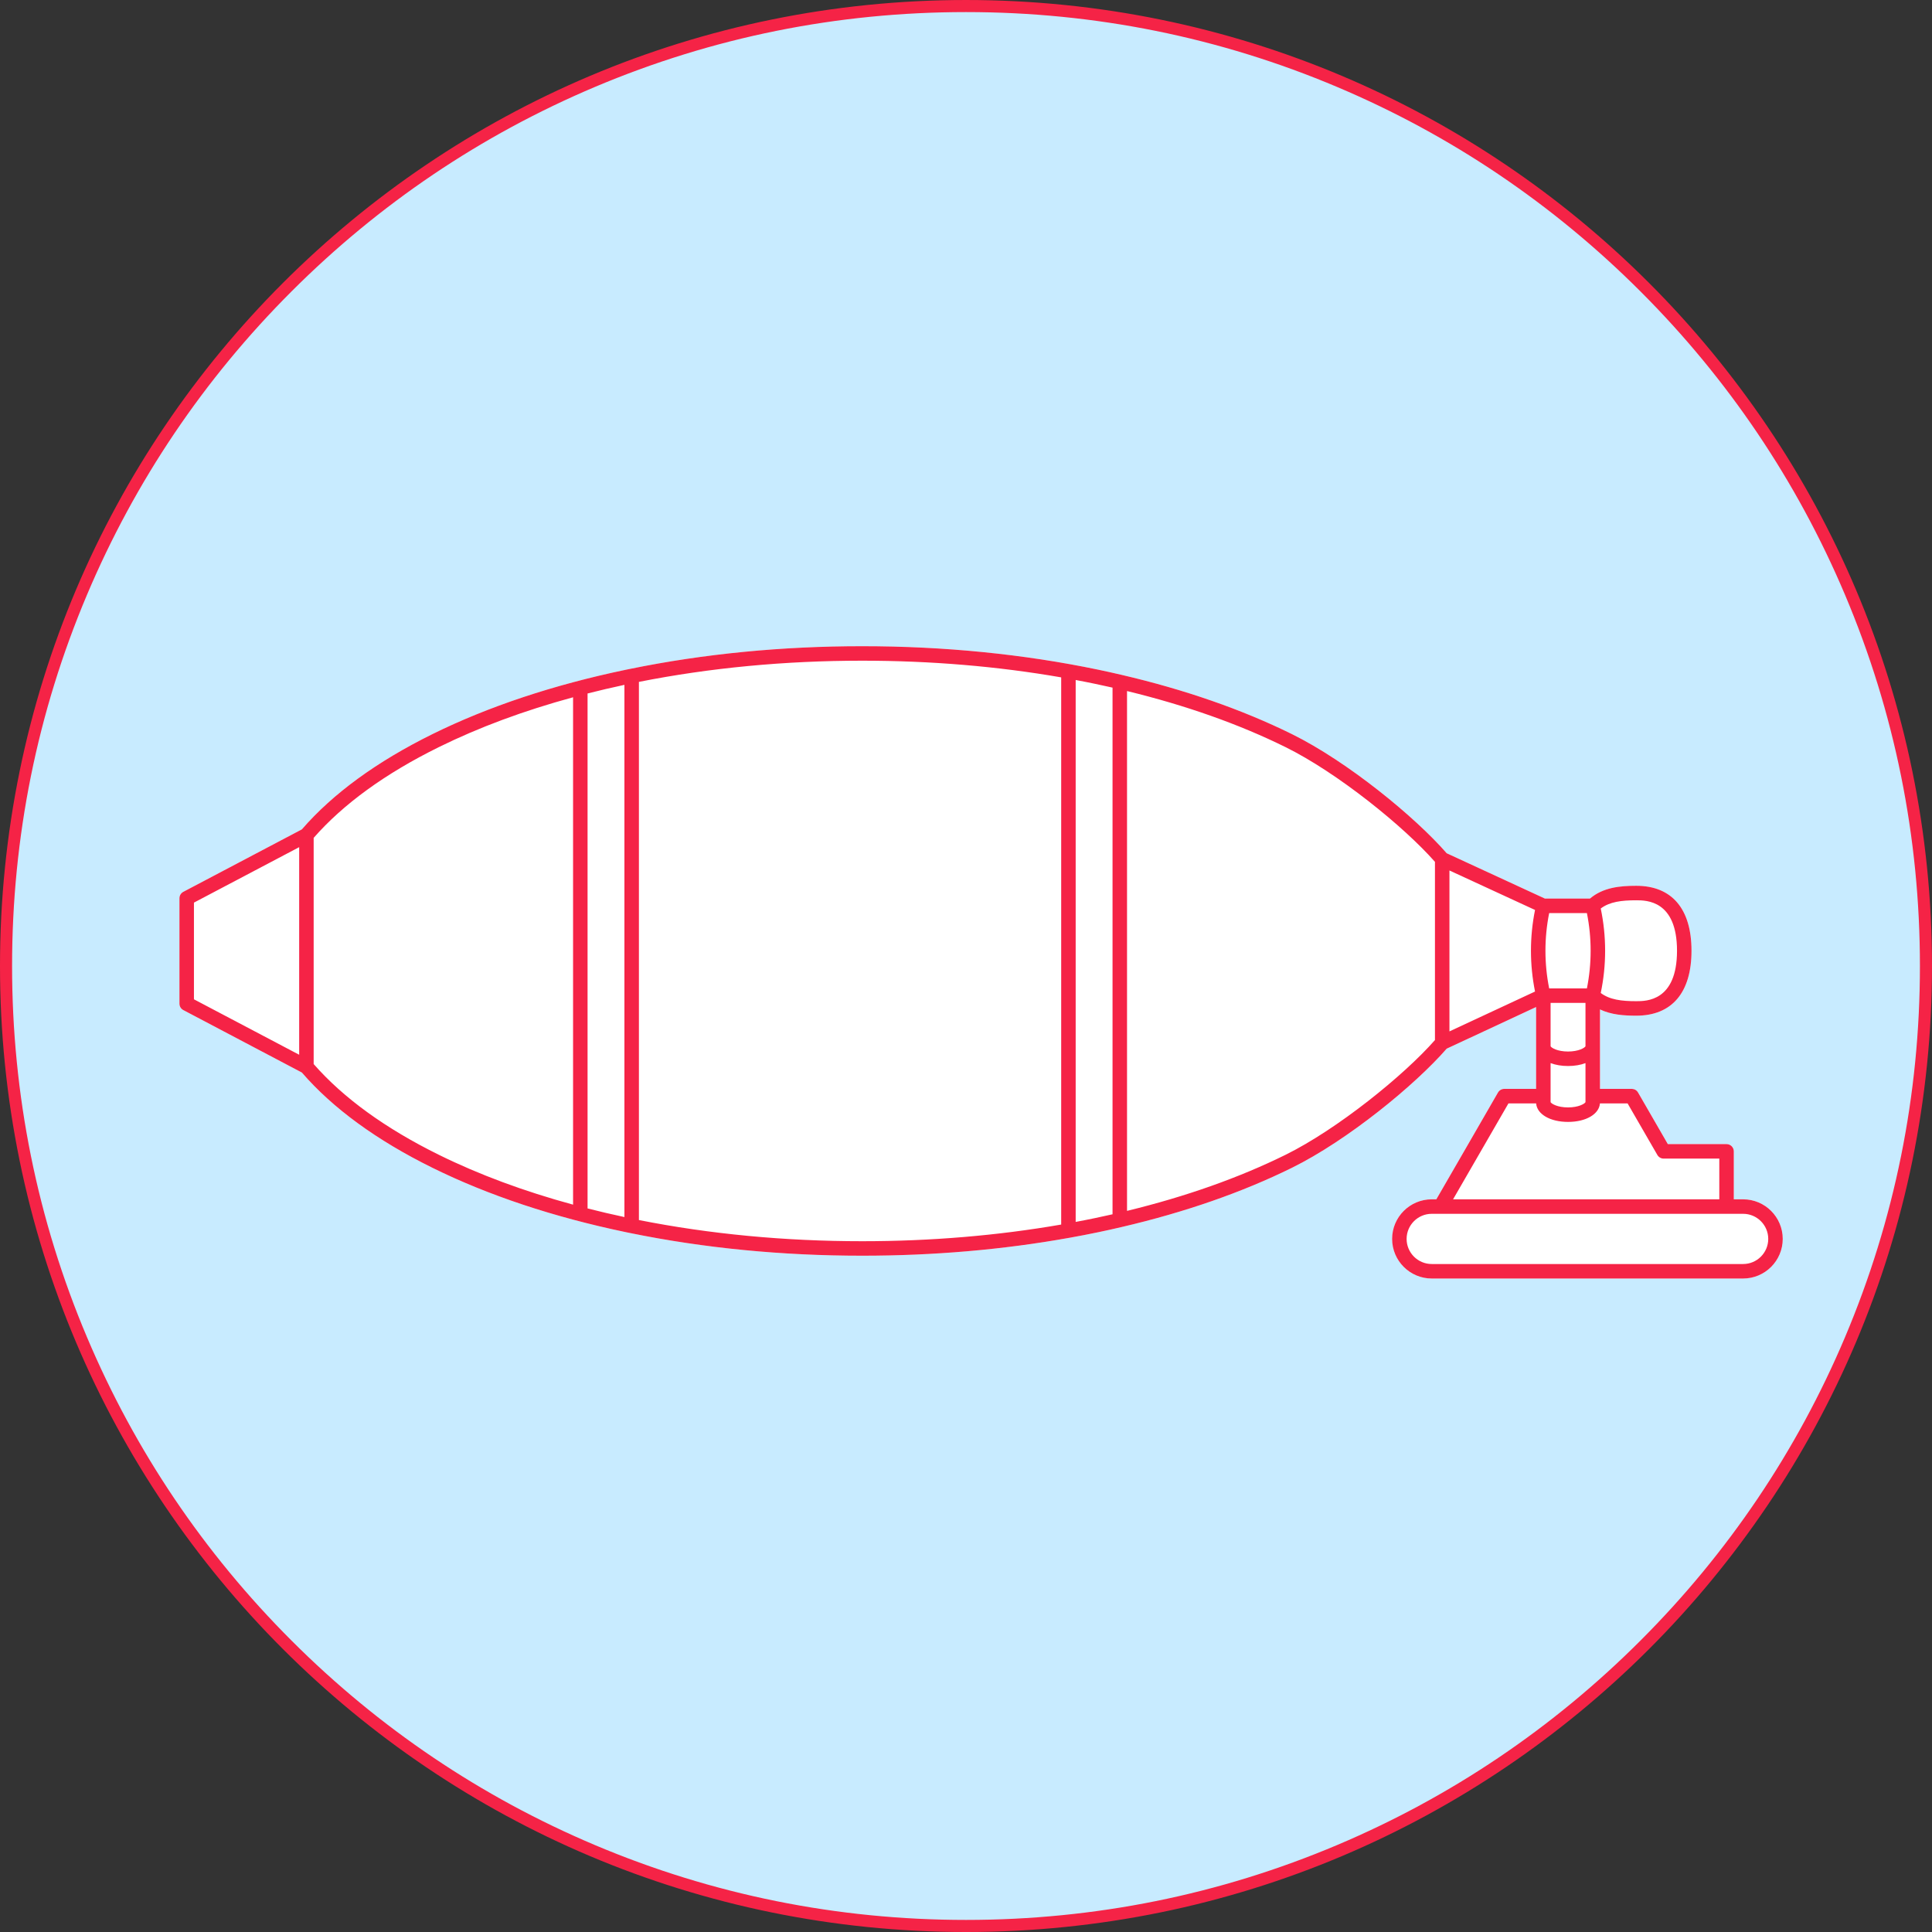 <?xml version="1.0" encoding="UTF-8"?>
<svg id="Hover" xmlns="http://www.w3.org/2000/svg" version="1.1" viewBox="0 0 640 640">
  <rect x="0" y="0" width="640" height="640" fill="#333333" stroke="none"/>
  <!-- Generator: Adobe Illustrator 29.1.0, SVG Export Plug-In . SVG Version: 2.1.0 Build 142)  -->
  <defs>
    <style>
      .st0 {
        fill: #c8ebff;
      }

      .st1 {
        fill: #f52346;
      }

      .st2 {
        fill: #fff;
      }
    </style>
  </defs>
  <g>
    <path class="st0" d="M320,638.001c-84.941,0-164.798-33.078-224.86-93.14C35.078,484.799,2,404.943,2,320.001S35.078,155.203,95.14,95.141C155.202,35.079,235.058,2.001,320,2.001s164.798,33.078,224.86,93.14c60.062,60.062,93.14,139.918,93.14,224.86s-33.078,164.798-93.14,224.86c-60.062,60.062-139.919,93.14-224.86,93.14Z"/>
    <path class="st1" d="M320,4.001c42.661,0,84.045,8.354,123,24.831,37.629,15.916,71.423,38.701,100.446,67.723,29.022,29.022,51.808,62.817,67.723,100.446,16.477,38.955,24.831,80.339,24.831,123,0,42.662-8.354,84.045-24.831,123-15.916,37.629-38.701,71.423-67.723,100.445-29.022,29.022-62.817,51.808-100.446,67.723-38.955,16.477-80.339,24.831-123,24.831s-84.045-8.354-123-24.831c-37.629-15.916-71.423-38.701-100.446-67.723-29.022-29.022-51.808-62.817-67.723-100.445-16.477-38.956-24.831-80.339-24.831-123,0-42.661,8.354-84.045,24.831-123,15.916-37.629,38.701-71.423,67.723-100.446,29.022-29.022,62.817-51.808,100.446-67.723,38.955-16.477,80.339-24.831,123-24.831M320,.001C143.269.001,0,143.27,0,320.001c0,176.731,143.269,320,320,320s320-143.269,320-320C640,143.27,496.731.001,320,.001h0Z"/>
  </g>
  <path class="st2" d="M590.554,410.407c0,7.23-5.88,13.116-13.116,13.116h-103.164c-7.23,0-13.116-5.886-13.116-13.116,0-7.236,5.886-13.116,13.116-13.116h1.53l9.87-17.088,10.554-18.294c.432-.738,1.224-1.2,2.082-1.2h10.542v-27.12l-29.616,13.794c-10.446,12.012-32.82,30.366-51.282,39.474-16.5,8.136-35.412,14.718-56.298,19.59-.054.018-.108.03-.162.042-.03.012-.06.018-.084.018-.024.006-.042.012-.06.012-2.466.582-4.956,1.128-7.476,1.656-3.12.654-6.27,1.26-9.438,1.83-.084.018-.168.03-.258.042-21.918,3.936-44.94,5.922-68.568,5.922-26.616,0-52.446-2.52-76.824-7.5-.018,0-.03,0-.036-.006-.468-.096-.936-.192-1.404-.288-23.988-5.004-45.552-12.18-64.08-21.318-18.462-9.102-33.024-19.722-43.272-31.566l-39.264-20.688c-.792-.414-1.284-1.23-1.284-2.124v-34.926c0-.888.492-1.704,1.284-2.124l39.27-20.694c10.254-11.838,24.81-22.452,43.266-31.56,18.528-9.138,40.092-16.314,64.08-21.318.468-.096.936-.192,1.404-.288.006-.006.018-.006.036-.006,24.378-4.98,50.208-7.5,76.824-7.5,27.138,0,53.466,2.622,78.264,7.794,2.52.534,5.01,1.074,7.476,1.656.018,0,.036.006.06.012.024,0,.054.006.084.018.054.012.108.024.162.042,20.886,4.878,39.798,11.454,56.298,19.59,18.462,9.114,40.836,27.468,51.282,39.474l32.544,15.018h14.91c4.356-3.702,9.93-4.236,15.342-4.236,11.796,0,18.3,7.638,18.3,21.516,0,13.872-6.504,21.51-18.3,21.51-4.11,0-8.322-.306-12.018-2.076v26.328h10.53c.21,0,.42.03.624.084.018.006.036.012.054.018.072.018.138.042.204.072.042.012.084.03.12.048.018.012.042.018.06.03.048.024.09.048.138.072.174.102.336.222.486.366.15.15.288.318.396.51l9.864,17.094h19.452c1.326,0,2.4,1.074,2.4,2.4v15.888h3.096c7.236,0,13.116,5.88,13.116,13.116Z"/>
  <path class="st1" d="M540.544,360.709h-10.53v-26.328c3.696,1.77,7.908,2.076,12.018,2.076,11.796,0,18.3-7.638,18.3-21.51,0-13.878-6.504-21.516-18.3-21.516-5.412,0-10.986.534-15.342,4.236h-14.91l-32.544-15.018c-10.446-12.006-32.82-30.36-51.282-39.474-16.5-8.136-35.412-14.712-56.298-19.59-.054-.018-.108-.03-.162-.042-.03-.012-.06-.018-.084-.018-.024-.006-.042-.012-.06-.012-2.466-.582-4.956-1.122-7.476-1.656-24.798-5.172-51.126-7.794-78.264-7.794-26.616,0-52.446,2.52-76.824,7.5-.018,0-.03,0-.036.006-.468.096-.936.192-1.404.288-23.988,5.004-45.552,12.18-64.08,21.318-18.456,9.108-33.012,19.722-43.266,31.56l-39.27,20.694c-.792.42-1.284,1.236-1.284,2.124v34.926c0,.894.492,1.71,1.284,2.124l39.264,20.688c10.248,11.844,24.81,22.464,43.272,31.566,18.528,9.138,40.092,16.314,64.08,21.318.468.096.936.192,1.404.288.006.006.018.006.036.006,24.378,4.98,50.208,7.5,76.824,7.5,23.628,0,46.65-1.986,68.568-5.922.09-.012.174-.024.258-.042,3.168-.57,6.318-1.176,9.438-1.83,2.52-.528,5.01-1.074,7.476-1.656.018,0,.036-.006.06-.012.024,0,.054-.006.084-.018.054-.012.108-.024.162-.042,20.886-4.872,39.798-11.454,56.298-19.59,18.462-9.108,40.836-27.462,51.282-39.474l29.616-13.794v27.12h-10.542c-.858,0-1.65.462-2.082,1.2l-10.554,18.294-9.87,17.088h-1.53c-7.23,0-13.116,5.88-13.116,13.116,0,7.23,5.886,13.116,13.116,13.116h103.164c7.236,0,13.116-5.886,13.116-13.116,0-7.236-5.88-13.116-13.116-13.116h-3.096v-15.888c0-1.326-1.074-2.4-2.4-2.4h-19.452l-9.864-17.094c-.736-1.276-2.082-1.2-2.082-1.2ZM99.106,349.399l-34.86-18.366v-32.028l34.86-18.372v68.766ZM189.838,399.055c-16.272-4.428-31.164-9.954-44.448-16.506-17.706-8.73-31.656-18.846-41.484-30.066v-74.934c9.822-11.22,23.778-21.336,41.484-30.066,13.284-6.552,28.176-12.078,44.448-16.5v168.072ZM206.848,403.165c-4.146-.882-8.22-1.836-12.21-2.856v-170.586c3.99-1.02,8.064-1.968,12.21-2.856v176.298ZM351.532,405.649c-21.102,3.666-43.224,5.52-65.922,5.52-25.602,0-50.466-2.358-73.962-7.014v-178.272c23.496-4.656,48.36-7.02,73.962-7.02,22.698,0,44.82,1.86,65.922,5.526v181.26ZM368.542,402.247c-1.866.426-3.75.834-5.652,1.23-2.172.456-4.362.888-6.558,1.296v-179.514c2.196.408,4.386.84,6.558,1.296,1.902.396,3.786.81,5.652,1.23v174.462ZM475.348,344.533c-10.29,11.718-32.304,29.526-49.518,38.022-15.444,7.614-33.06,13.842-52.488,18.564v-172.2c19.428,4.716,37.044,10.944,52.488,18.564,17.214,8.49,39.228,26.304,49.518,38.016v59.034ZM508.498,328.459l-28.35,13.206v-53.31l28.35,13.08c-.894,4.446-1.35,8.982-1.35,13.512,0,4.536.456,9.066,1.35,13.512ZM530.266,300.955c2.958-2.238,6.876-2.724,11.766-2.724,3.336,0,13.5,0,13.5,16.716,0,16.71-10.164,16.71-13.5,16.71-4.89,0-8.808-.486-11.766-2.718.966-4.596,1.452-9.294,1.452-13.992,0-4.692-.486-9.396-1.452-13.992ZM513.184,302.467h12.498c.822,4.104,1.236,8.298,1.236,12.48,0,4.182-.414,8.37-1.236,12.48h-12.498c-.822-4.11-1.236-8.298-1.236-12.48,0-4.182.414-8.376,1.236-12.48ZM519.436,348.331c-3.51,0-5.526-1.224-5.784-1.746v-14.358h11.562v14.37c-.288.528-2.292,1.734-5.778,1.734ZM525.214,352.171v12.93c-.258.522-2.274,1.746-5.778,1.746-3.51,0-5.52-1.224-5.784-1.746v-12.936c1.632.618,3.6.966,5.784.966,2.178,0,4.152-.348,5.778-.96ZM489.826,382.603l9.87-17.094h9.168c.27,3.576,4.632,6.138,10.572,6.138,5.94,0,10.296-2.562,10.566-6.138h9.156l9.87,17.094c.042.066.084.138.132.198.03.048.066.09.102.132.042.054.084.108.144.156.072.078.156.15.24.216.084.066.168.12.258.174.18.102.372.186.576.24.198.054.408.084.624.084h18.438v13.488h-88.194l8.478-14.688ZM577.438,418.723h-103.164c-4.584,0-8.316-3.732-8.316-8.316s3.732-8.316,8.316-8.316h103.164c4.584,0,8.316,3.732,8.316,8.316s-3.732,8.316-8.316,8.316Z"/>
</svg>